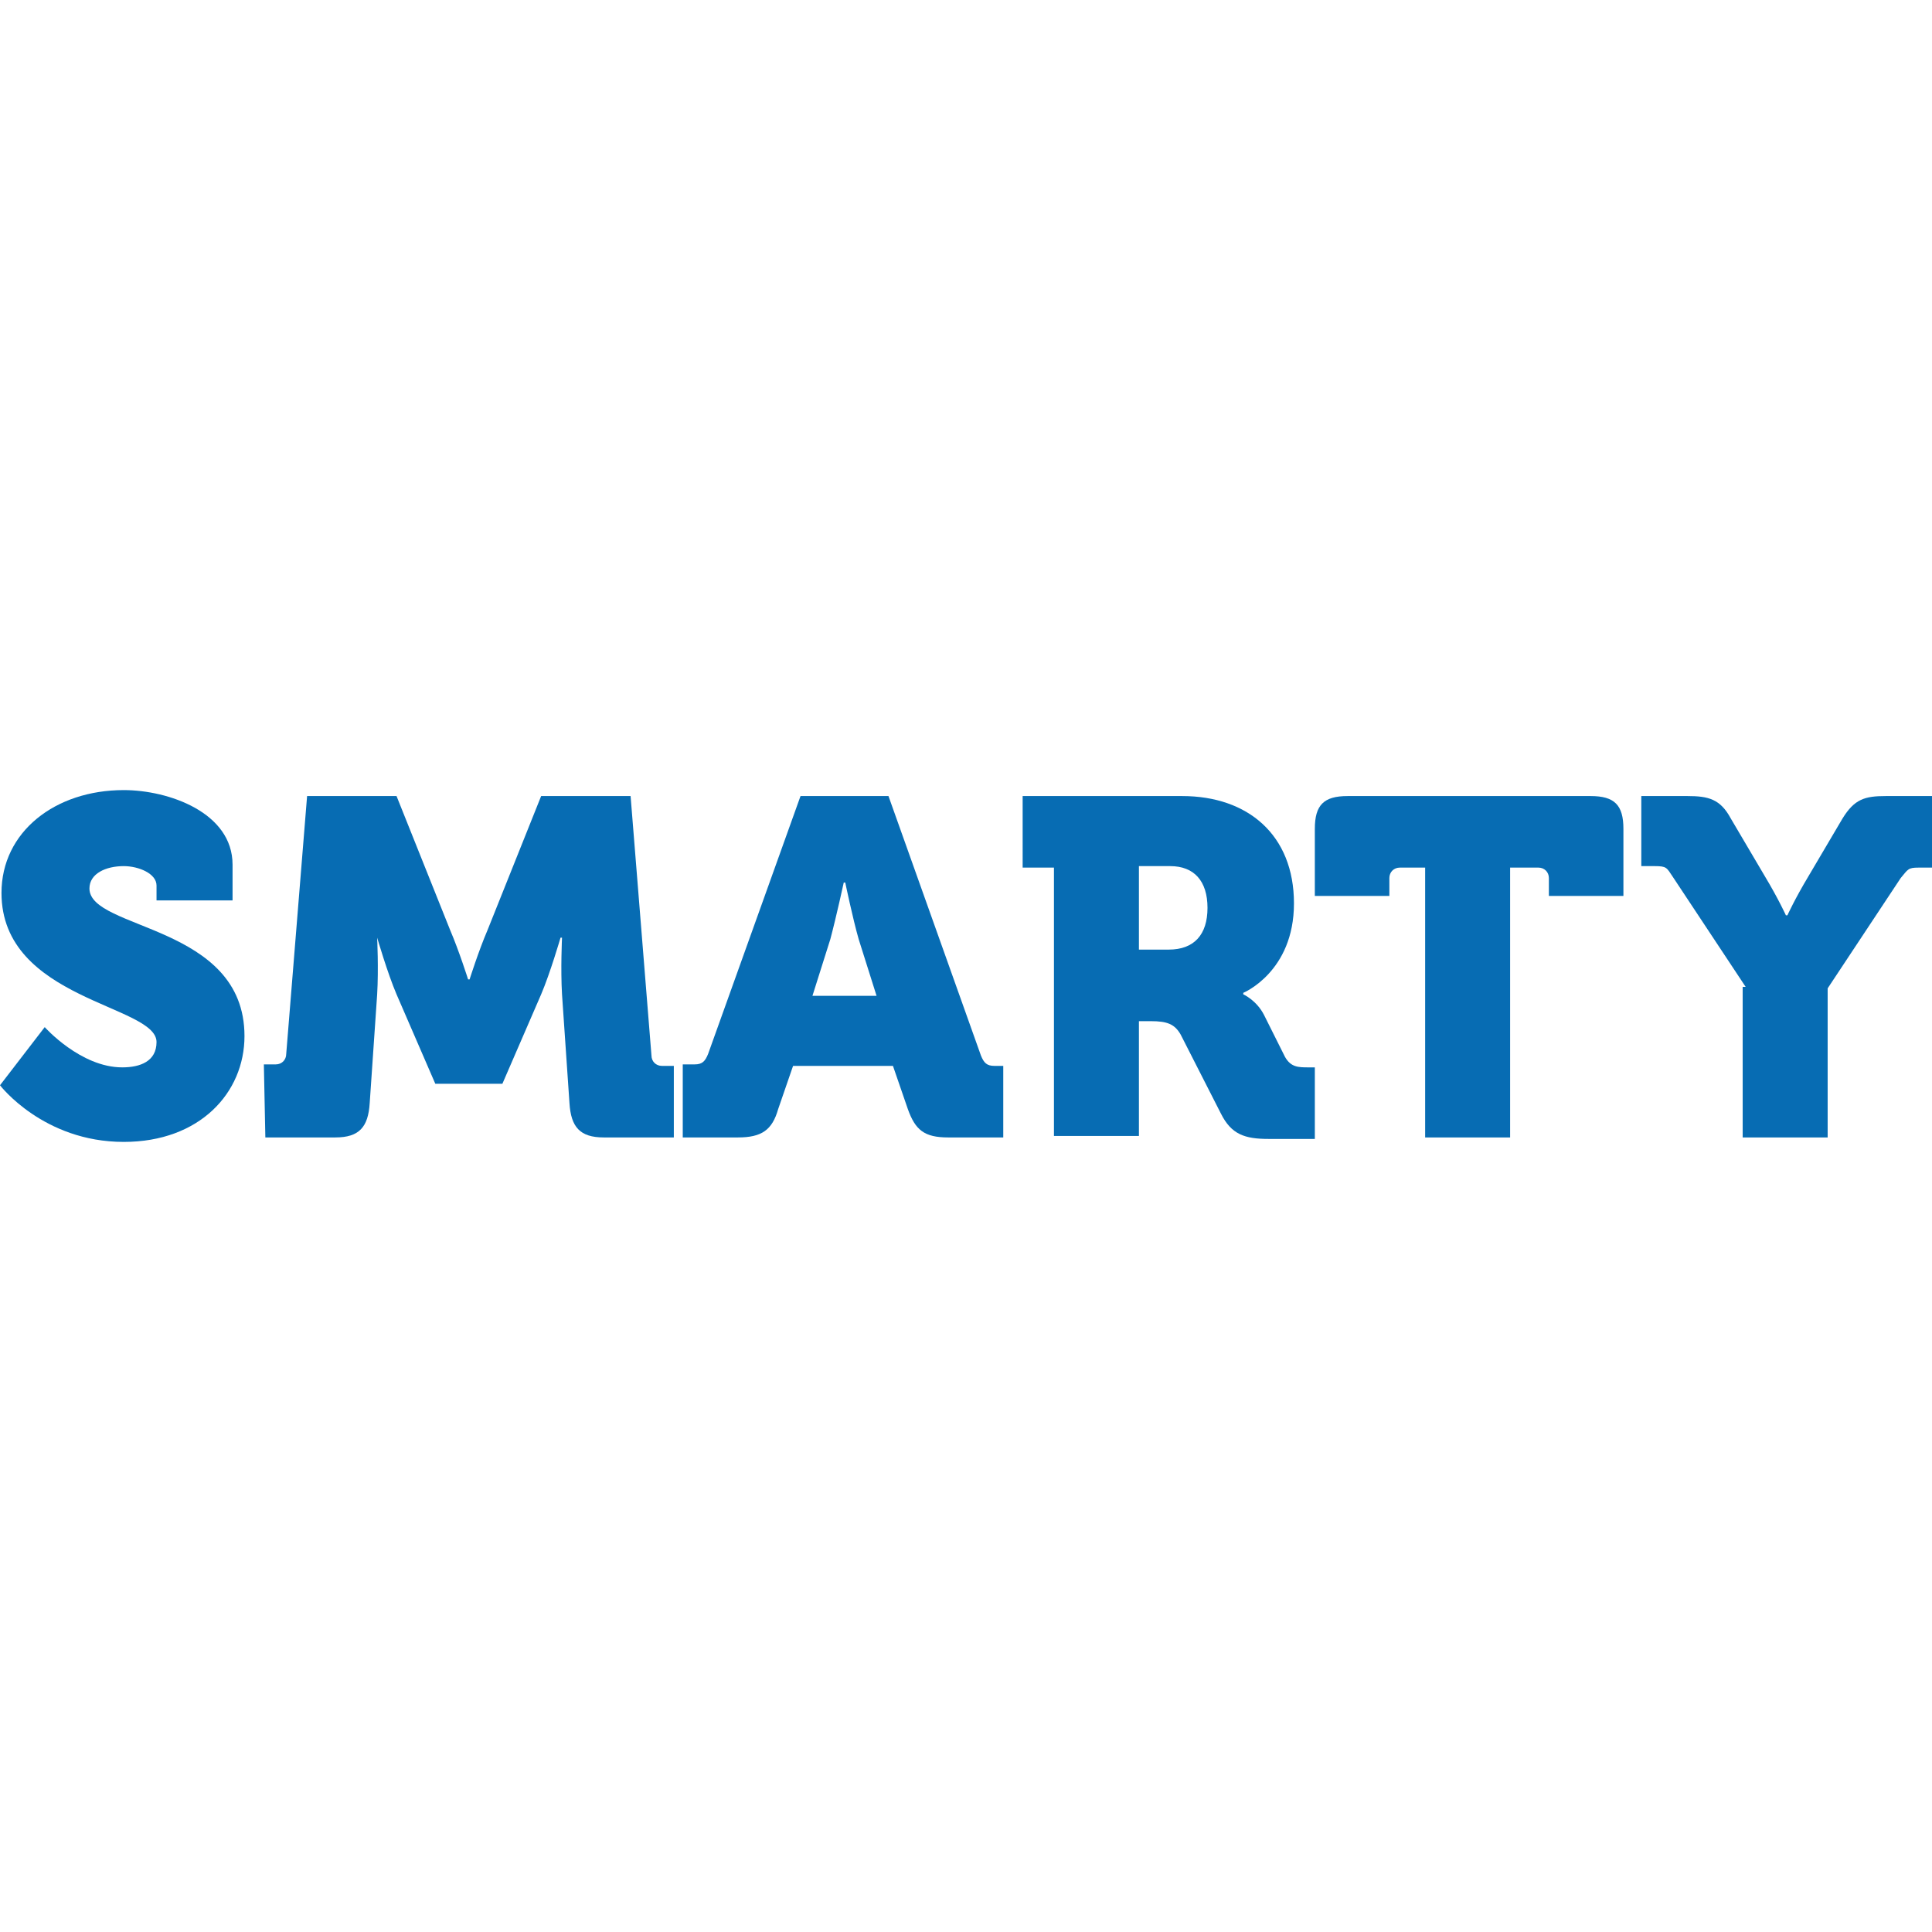 <?xml version="1.0" encoding="UTF-8"?> <!-- Generator: Adobe Illustrator 22.1.0, SVG Export Plug-In . SVG Version: 6.00 Build 0) --> <svg xmlns="http://www.w3.org/2000/svg" xmlns:xlink="http://www.w3.org/1999/xlink" id="SMARTY" x="0px" y="0px" width="170px" height="170px" viewBox="0 0 129.6 23.6" style="enable-background:new 0 0 129.6 23.6;" xml:space="preserve"> <style type="text/css"> .st0{display:none;fill:#076CB3;} .st1{fill:#076CB3;} </style> <circle class="st0" cx="64.3" cy="13.4" r="85"></circle> <g> <path class="st1" d="M3,15.9c0,0,2.4,2.7,5.2,2.7c1.2,0,2.3-0.4,2.3-1.7c0-2.5-10.4-2.8-10.4-10C0.1,2.8,3.7,0,8.3,0 c3,0,7.3,1.5,7.3,5v2.4h-5.1v-1c0-0.8-1.2-1.3-2.2-1.3C7.1,5.1,6,5.6,6,6.6C6,9.4,16.4,9,16.4,16.5c0,3.8-3,7.1-8.1,7.1 c-5.4,0-8.3-3.8-8.3-3.8L3,15.9z"></path> <path class="st1" d="M17.7,18.4h0.8c0.4,0,0.7-0.3,0.7-0.7l1.4-17.3h6l3.6,9c0.6,1.4,1.2,3.3,1.2,3.3h0.1c0,0,0.6-1.9,1.2-3.3 l3.6-9h6l1.4,17.4c0,0.4,0.3,0.7,0.7,0.7h0.8v4.8h-4.7c-1.6,0-2.2-0.7-2.3-2.3l-0.5-7.3c-0.1-1.7,0-3.8,0-3.8h-0.1 c0,0-0.7,2.4-1.3,3.8l-2.6,6h-4.5l-2.6-6c-0.6-1.4-1.3-3.8-1.3-3.8l0,0c0,0,0.1,2.1,0,3.8L24.8,21c-0.1,1.6-0.7,2.3-2.3,2.3h-4.7 L17.7,18.4L17.7,18.4z"></path> <path class="st1" d="M46,18.4h0.6c0.5,0,0.7-0.2,0.9-0.7l6.2-17.3h5.9l6.2,17.4c0.2,0.5,0.4,0.7,0.9,0.7h0.6v4.8h-3.7 c-1.6,0-2.2-0.5-2.7-1.9l-1-2.9h-6.7l-1,2.9c-0.4,1.4-1.1,1.9-2.7,1.9h-3.7v-4.9H46z M58.8,13.8L57.6,10c-0.4-1.4-0.9-3.8-0.9-3.8 h-0.1c0,0-0.5,2.3-0.9,3.8l-1.2,3.8H58.8z"></path> <path class="st1" d="M70.7,5.2h-2.1V0.4h10.7c4.4,0,7.5,2.6,7.5,7.2s-3.4,6-3.4,6v0.1c0,0,0.9,0.4,1.4,1.4l1.4,2.8 c0.4,0.7,0.9,0.7,1.6,0.7h0.4v4.8h-3.1c-1.6,0-2.5-0.3-3.2-1.7l-2.7-5.3c-0.4-0.7-0.9-0.9-2-0.9h-0.8v7.7h-5.7V5.2z M78.4,10.7 c1.7,0,2.6-1,2.6-2.8s-0.9-2.8-2.5-2.8h-2.1v5.6C76.4,10.7,78.4,10.7,78.4,10.7z"></path> <path class="st1" d="M95.8,5.2h-1.9c-0.4,0-0.7,0.3-0.7,0.7v1.2h-5V2.6c0-1.6,0.6-2.2,2.2-2.2h16.3c1.6,0,2.2,0.6,2.2,2.2v4.5h-5 V5.9c0-0.4-0.3-0.7-0.7-0.7h-1.9v18.1h-5.7V5.2H95.8z"></path> <path class="st1" d="M117.1,13.2l-4.9-7.4c-0.4-0.6-0.4-0.7-1.2-0.7h-0.9V0.4h3.1c1.4,0,2.2,0.2,2.9,1.5l2.3,3.9 c0.9,1.5,1.4,2.6,1.4,2.6h0.1c0,0,0.5-1.1,1.4-2.6l2.3-3.9c0.8-1.3,1.5-1.5,2.9-1.5h3.1v4.8h-0.9c-0.7,0-0.7,0.1-1.2,0.7l-4.9,7.4 v10h-5.7V13.2H117.1z"></path> </g> </svg> 